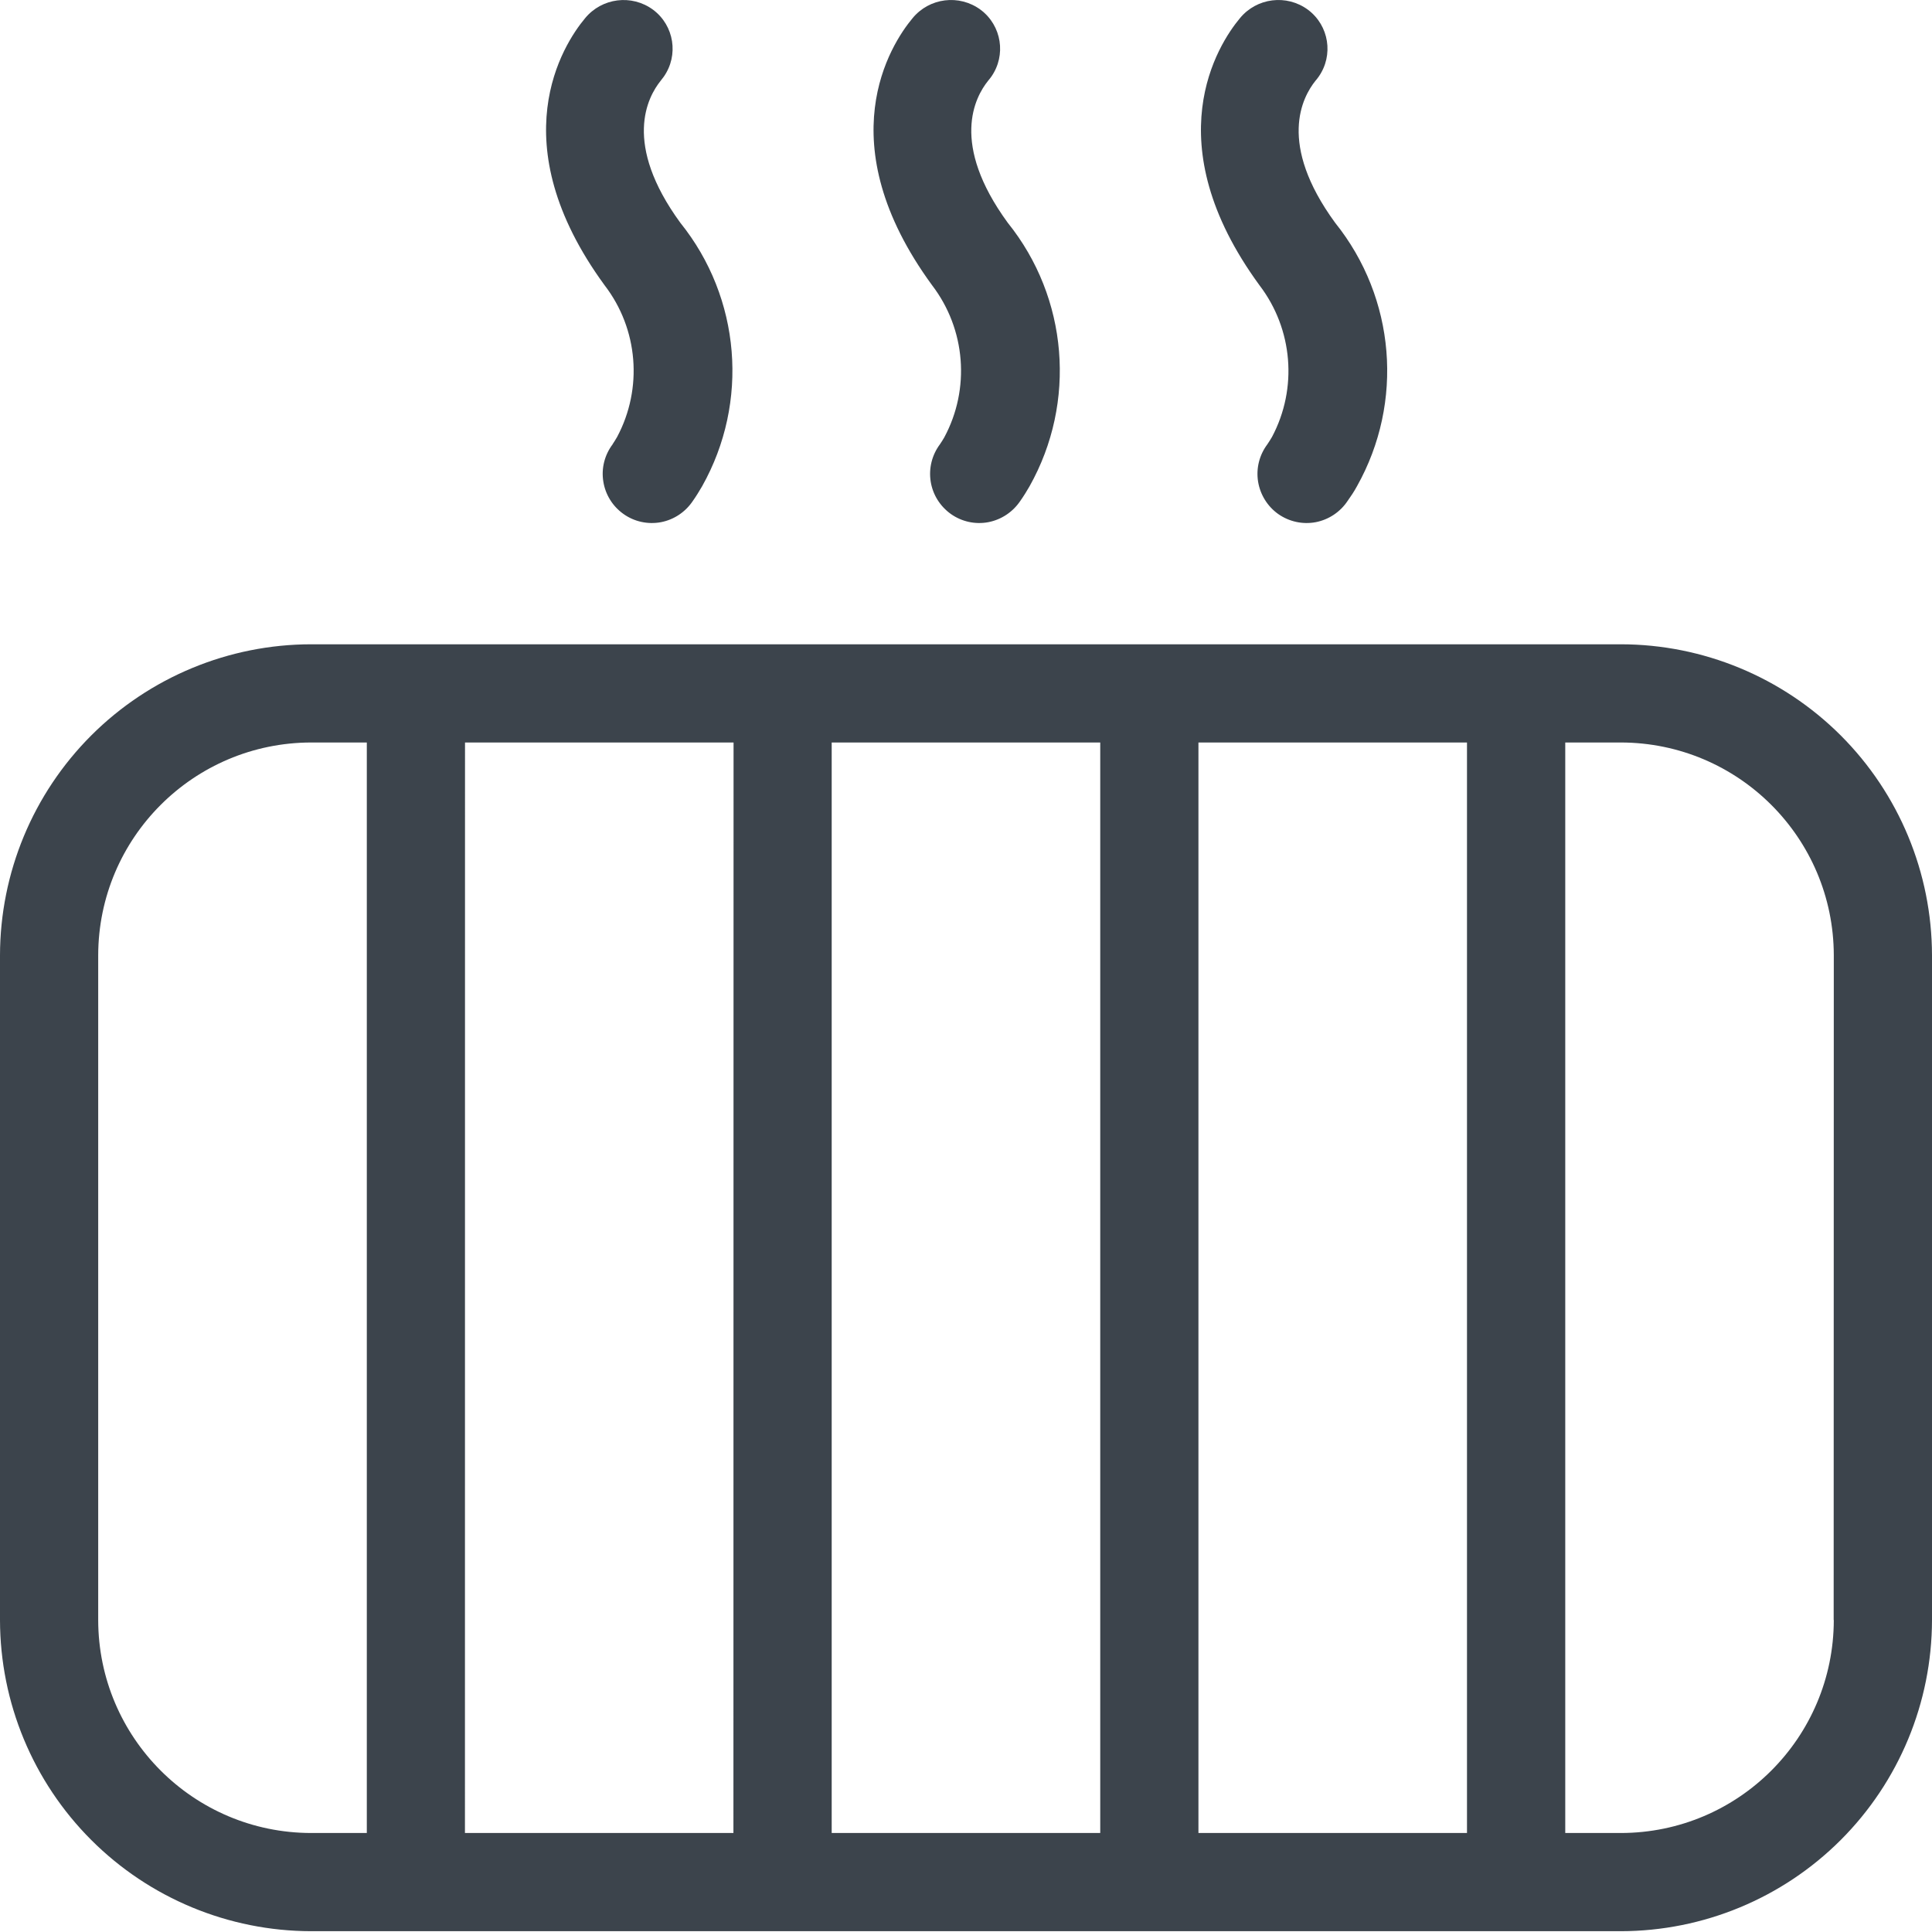 <svg width="29" height="29" viewBox="0 0 29 29" fill="none" xmlns="http://www.w3.org/2000/svg">
<path d="M24.33 9.671H4.67C3.432 9.672 2.245 10.165 1.37 11.039C0.494 11.915 0.002 13.101 0 14.34V24.318C0.002 25.557 0.494 26.743 1.37 27.619C2.245 28.494 3.432 28.986 4.67 28.988H24.33C25.568 28.986 26.755 28.494 27.63 27.619C28.506 26.743 28.998 25.556 29 24.318V14.34C28.998 13.101 28.506 11.915 27.63 11.039C26.755 10.165 25.568 9.672 24.33 9.671ZM12.484 11.145H16.515V27.514H12.484V11.145ZM11.009 27.514H6.979L6.98 11.145H11.011L11.009 27.514ZM17.989 11.145H22.02V27.514H17.989V11.145ZM1.474 24.318V14.34C1.477 12.576 2.906 11.148 4.67 11.145H5.506V27.514H4.67C2.906 27.512 1.477 26.082 1.474 24.318ZM27.524 24.318L27.526 24.317C27.523 26.082 26.095 27.512 24.33 27.514H23.495V11.145H24.33C26.094 11.148 27.523 12.576 27.526 14.34L27.524 24.318Z" fill="#3C444C"/>
<path d="M9.263 6.559C9.24 6.596 9.219 6.635 9.194 6.67H9.195C9.075 6.83 9.024 7.03 9.056 7.228C9.087 7.425 9.196 7.6 9.36 7.716C9.522 7.831 9.725 7.875 9.922 7.838C10.118 7.8 10.289 7.685 10.4 7.519C10.448 7.451 10.493 7.378 10.539 7.299C11.249 6.037 11.119 4.471 10.212 3.344C9.344 2.154 9.72 1.457 9.917 1.212C9.929 1.198 9.953 1.165 9.963 1.152C10.19 0.829 10.12 0.384 9.804 0.147C9.484 -0.09 9.034 -0.034 8.781 0.275C8.453 0.668 7.504 2.133 9.076 4.283C9.58 4.939 9.652 5.829 9.263 6.559Z" fill="#3C444C"/>
<path d="M14.173 6.567C14.153 6.602 14.131 6.636 14.108 6.67C13.989 6.83 13.939 7.03 13.97 7.228C14.001 7.425 14.111 7.6 14.274 7.716C14.437 7.831 14.639 7.875 14.835 7.838C15.032 7.8 15.204 7.684 15.315 7.519C15.365 7.448 15.412 7.372 15.454 7.299C16.163 6.037 16.033 4.47 15.127 3.344C14.258 2.154 14.635 1.457 14.832 1.212C14.843 1.199 14.869 1.167 14.879 1.152C15.106 0.829 15.036 0.384 14.72 0.147C14.4 -0.09 13.95 -0.035 13.697 0.274C13.369 0.667 12.419 2.134 13.992 4.283C14.495 4.942 14.567 5.836 14.173 6.567Z" fill="#3C444C"/>
<path d="M19.093 6.559C19.07 6.596 19.048 6.635 19.023 6.67C18.903 6.83 18.853 7.03 18.884 7.228C18.916 7.425 19.025 7.601 19.187 7.716C19.351 7.831 19.554 7.875 19.75 7.838C19.945 7.8 20.118 7.685 20.228 7.519C20.276 7.451 20.326 7.378 20.369 7.298C21.077 6.036 20.947 4.472 20.041 3.344C19.172 2.154 19.549 1.457 19.746 1.212C19.758 1.199 19.783 1.167 19.793 1.152C20.02 0.829 19.95 0.384 19.634 0.147C19.314 -0.09 18.864 -0.035 18.611 0.274C18.283 0.667 17.334 2.134 18.906 4.283C19.407 4.94 19.481 5.829 19.093 6.559Z" fill="#3C444C"/>
</svg>
